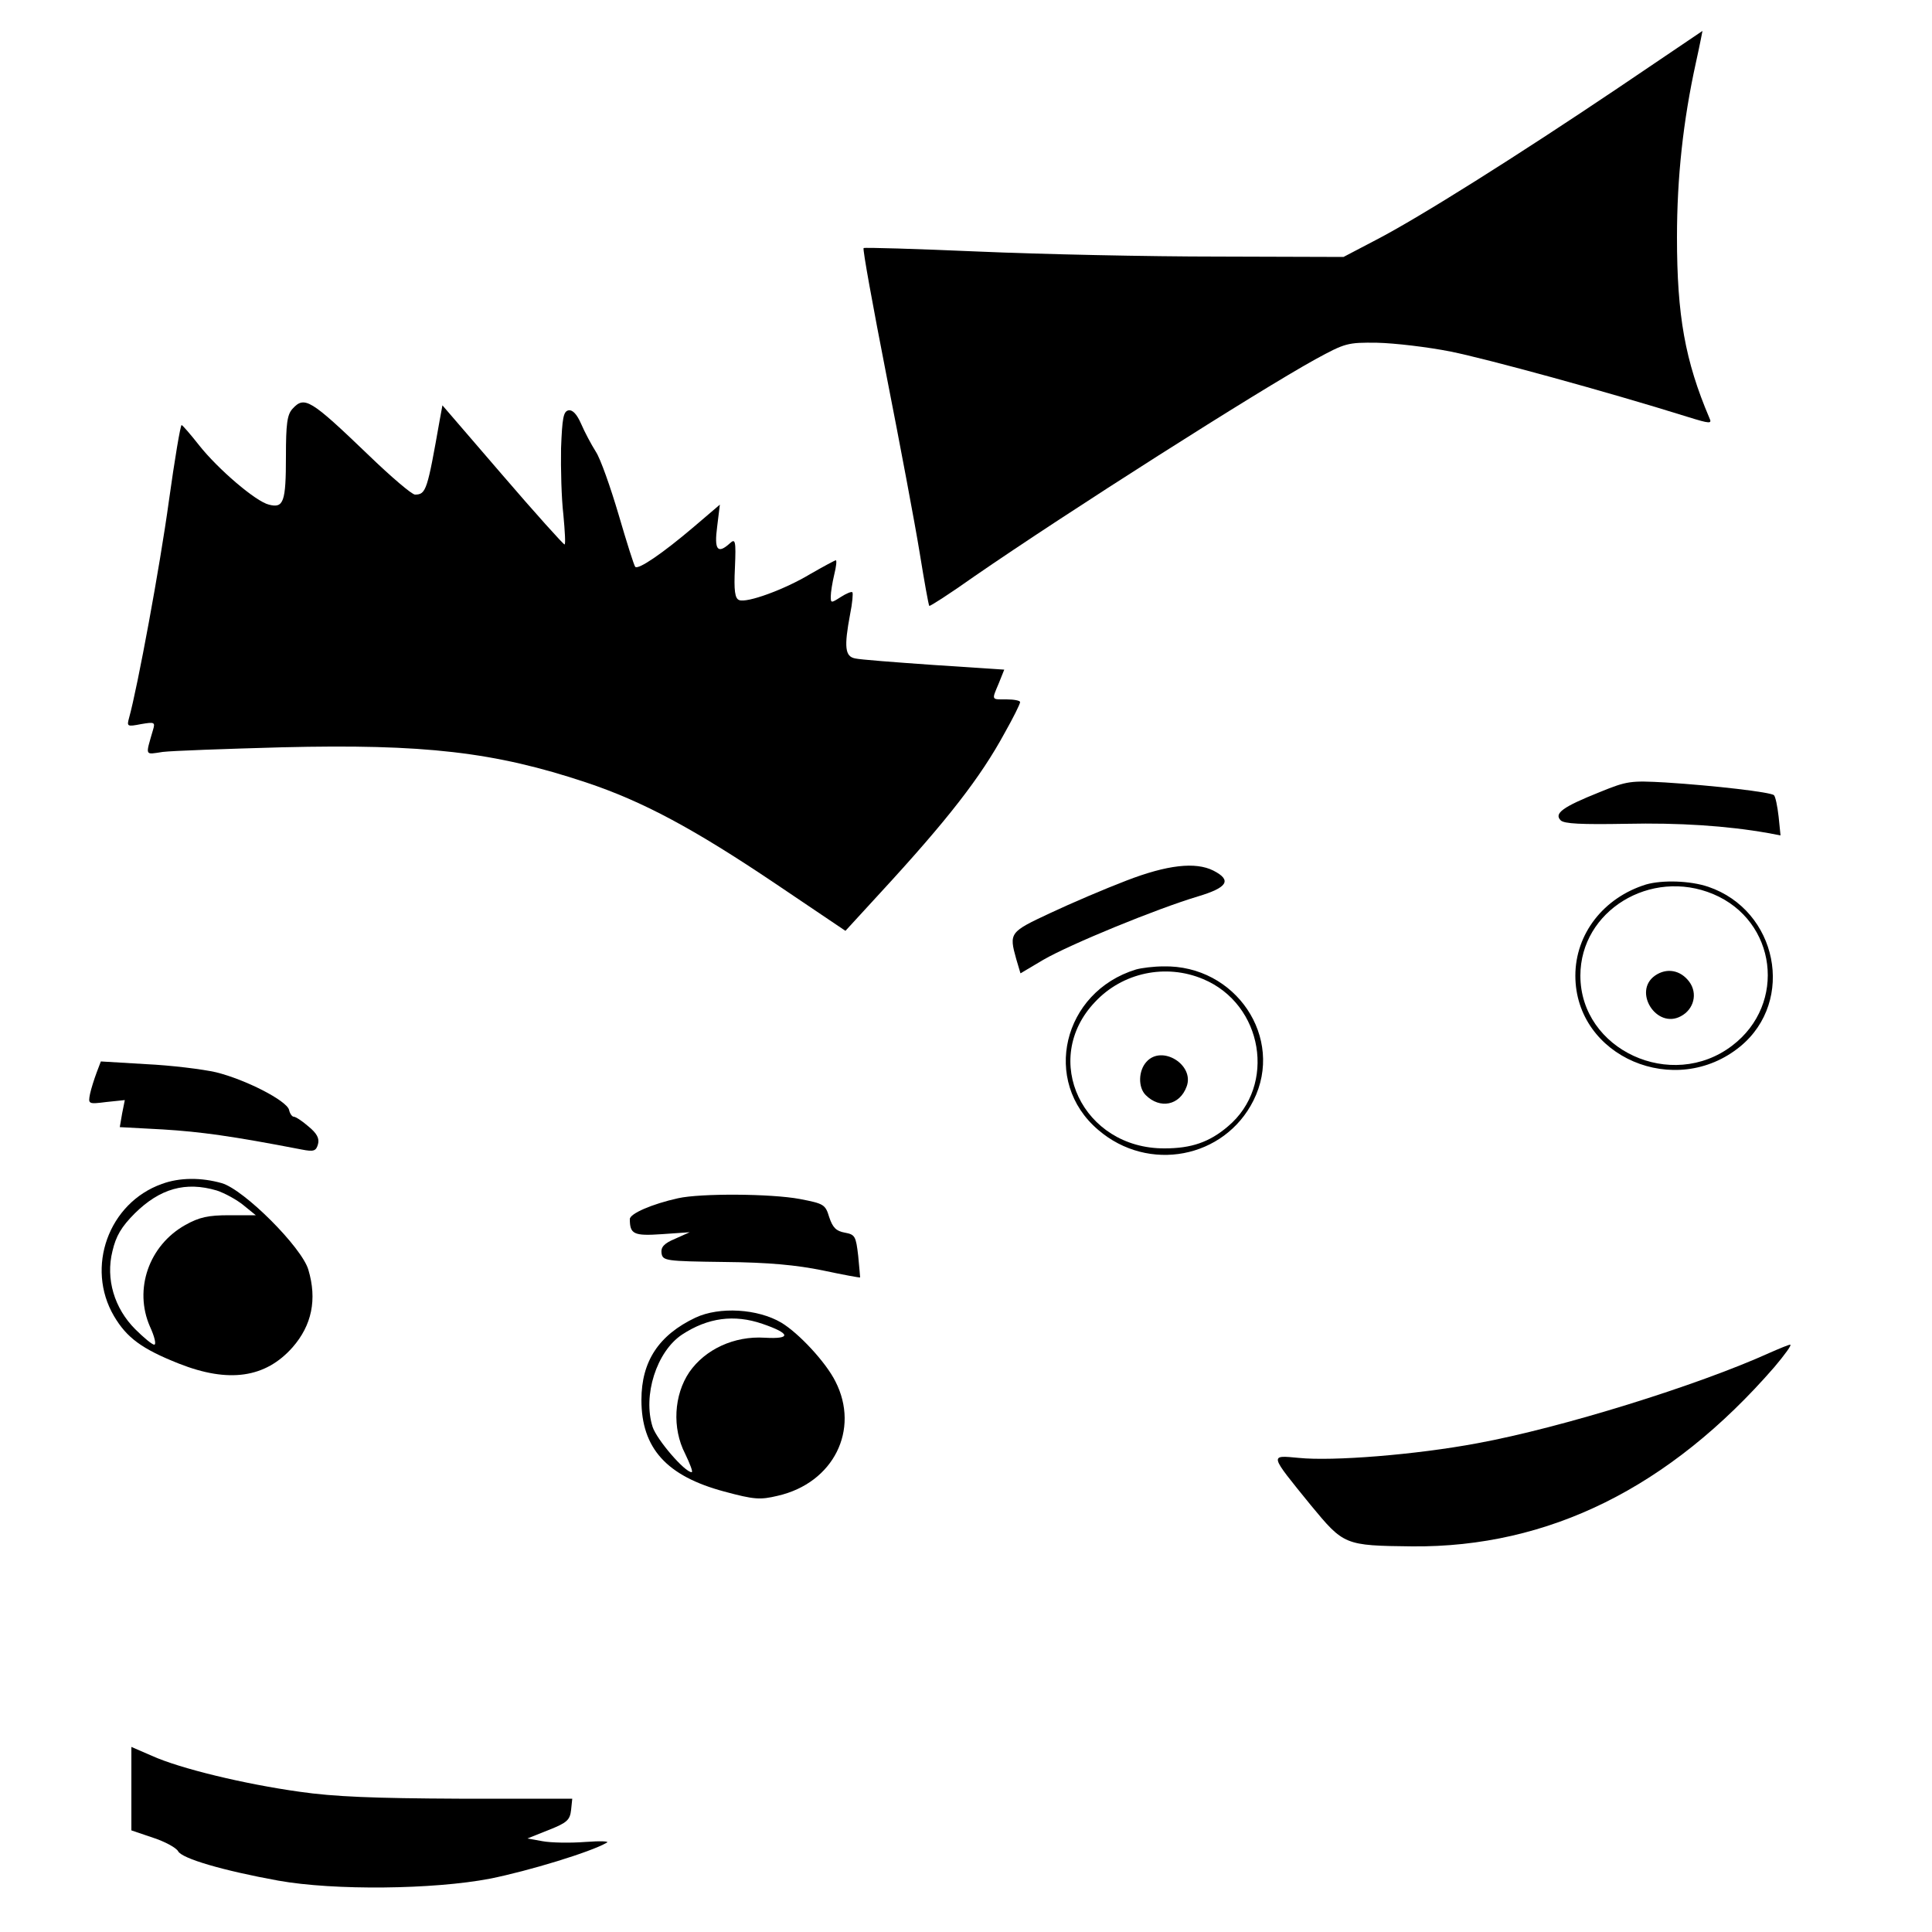 <?xml version="1.0" standalone="no"?>
<!DOCTYPE svg PUBLIC "-//W3C//DTD SVG 20010904//EN"
 "http://www.w3.org/TR/2001/REC-SVG-20010904/DTD/svg10.dtd">
<svg version="1.0" xmlns="http://www.w3.org/2000/svg"
 width="500pt" height="500pt" viewBox="0 0 500 500"
 preserveAspectRatio="xMidYMid meet">
<g transform="translate(0,500) scale(0.1,-0.1)"
fill="#000000" stroke="none">
<path d="M4190 4774 c-263 -177 -517 -337 -629 -395 l-84 -44 -326 1 c-179 0
-458 6 -619 13 -161 7 -295 11 -297 9 -3 -2 24 -150 59 -329 35 -178 74 -385
86 -459 12 -74 23 -136 25 -138 1 -2 54 32 116 76 239 165 736 481 883 562 77
42 83 44 160 43 45 -1 131 -11 191 -23 94 -19 402 -103 613 -169 58 -18 63
-18 56 -3 -63 148 -84 265 -84 468 0 155 16 302 49 452 10 45 17 82 17 82 -1
-1 -98 -66 -216 -146z"/>
<path d="M757 3942 c-14 -15 -17 -40 -17 -123 0 -118 -6 -135 -44 -125 -34 8
-132 92 -181 154 -22 28 -42 51 -45 52 -3 0 -18 -89 -33 -197 -23 -168 -81
-482 -103 -561 -6 -22 -5 -23 31 -16 35 6 37 5 31 -15 -20 -69 -22 -64 25 -57
24 3 163 8 309 12 368 9 550 -12 787 -91 147 -49 279 -120 490 -262 l181 -122
89 97 c177 192 261 301 323 415 22 39 40 75 40 80 0 4 -16 7 -35 7 -40 0 -39
-3 -20 42 l14 35 -182 12 c-100 7 -192 14 -204 17 -26 5 -29 29 -13 114 6 29
8 55 6 57 -2 3 -16 -3 -30 -12 -25 -16 -26 -16 -26 1 0 11 4 36 9 57 5 20 7
37 4 37 -2 0 -32 -16 -65 -35 -68 -41 -165 -76 -185 -68 -11 4 -14 24 -11 84
3 70 1 76 -13 63 -32 -29 -41 -17 -33 43 l7 57 -68 -58 c-80 -68 -143 -111
-151 -103 -3 3 -22 63 -43 135 -21 71 -47 145 -59 163 -12 19 -29 51 -38 72
-11 25 -22 37 -33 35 -13 -3 -16 -20 -19 -98 -1 -52 1 -130 6 -172 4 -43 6
-78 3 -77 -3 0 -76 81 -161 180 l-155 180 -7 -38 c-32 -181 -35 -193 -64 -193
-8 0 -62 46 -121 103 -150 144 -165 153 -196 119z"/>
<path d="M4140 2950 c-95 -38 -119 -55 -101 -73 9 -9 53 -11 169 -9 137 3 261
-5 368 -24 l32 -6 -5 49 c-3 26 -8 51 -12 55 -8 8 -155 25 -281 33 -90 5 -99
4 -170 -25z"/>
<path d="M2915 2721 c-55 -21 -144 -59 -197 -84 -105 -49 -107 -51 -88 -119
l11 -37 59 35 c69 40 293 132 400 164 77 23 89 42 40 67 -46 23 -119 15 -225
-26z"/>
<path d="M4260 2711 c-110 -34 -183 -128 -183 -236 0 -210 259 -321 427 -183
143 118 96 352 -83 413 -47 16 -119 18 -161 6z m174 -25 c164 -69 191 -284 49
-392 -157 -120 -393 -11 -393 181 0 168 182 279 344 211z"/>
<path d="M4283 2475 c-58 -41 4 -139 67 -105 34 18 44 59 22 89 -23 31 -59 37
-89 16z"/>
<path d="M2940 2491 c-190 -58 -245 -290 -98 -415 130 -112 327 -74 402 76 81
162 -46 351 -233 347 -25 0 -57 -4 -71 -8z m174 -25 c155 -65 190 -275 64
-381 -48 -41 -95 -57 -164 -57 -212 -1 -322 230 -180 379 71 76 183 100 280
59z"/>
<path d="M2967 2252 c-21 -23 -22 -66 -2 -86 37 -37 88 -27 106 22 21 56 -64
109 -104 64z"/>
<path d="M250 2224 c-6 -16 -14 -41 -17 -55 -5 -26 -5 -27 42 -21 l48 5 -7
-35 -6 -35 112 -6 c97 -6 178 -17 359 -52 31 -6 37 -4 42 14 4 15 -3 28 -25
46 -16 14 -33 25 -38 25 -4 0 -10 8 -12 18 -7 24 -112 78 -189 97 -35 8 -117
18 -181 21 l-117 7 -11 -29z"/>
<path d="M419 1936 c-138 -49 -198 -216 -124 -342 33 -56 72 -85 168 -123 129
-51 224 -37 294 42 50 57 64 124 41 201 -17 58 -166 207 -224 224 -53 15 -109
15 -155 -2z m142 -17 c21 -7 52 -24 69 -38 l32 -26 -69 0 c-54 0 -77 -5 -113
-25 -95 -53 -134 -167 -92 -263 12 -26 17 -47 11 -47 -5 0 -27 18 -49 40 -54
54 -77 130 -59 202 9 39 23 63 58 98 65 64 131 83 212 59z"/>
<path d="M1755 1899 c-68 -15 -125 -40 -125 -54 0 -39 10 -44 83 -39 l72 5
-38 -17 c-29 -12 -37 -22 -35 -37 3 -20 10 -21 163 -23 114 -1 187 -8 255 -22
52 -11 95 -19 96 -18 0 0 -2 26 -5 56 -6 51 -8 55 -35 60 -22 4 -31 13 -40 40
-10 33 -14 35 -76 47 -75 14 -257 15 -315 2z"/>
<path d="M1800 1590 c-95 -45 -140 -113 -140 -213 0 -125 65 -197 214 -237 78
-21 93 -22 139 -11 144 33 213 171 149 296 -25 50 -95 125 -140 152 -61 36
-160 42 -222 13z m173 -16 c73 -25 76 -40 6 -36 -79 5 -154 -30 -195 -89 -40
-59 -45 -145 -11 -211 13 -27 21 -48 17 -48 -18 0 -90 84 -101 117 -26 81 10
195 76 239 67 44 135 53 208 28z"/>
<path d="M4580 1499 c-188 -85 -539 -194 -756 -234 -160 -30 -375 -47 -463
-38 -76 7 -77 11 31 -122 86 -104 87 -105 263 -107 353 -3 666 152 937 464 27
32 46 58 41 58 -4 0 -28 -10 -53 -21z"/>
<path d="M340 371 l0 -108 56 -19 c31 -10 60 -26 65 -35 10 -19 116 -50 259
-76 145 -26 402 -23 548 5 100 20 261 69 302 93 9 4 -16 5 -56 2 -39 -3 -89
-2 -110 2 l-39 7 55 22 c48 19 55 26 58 52 l3 29 -293 0 c-220 1 -323 5 -413
18 -143 20 -309 60 -382 93 l-53 23 0 -108z"/>
</g>
</svg>
